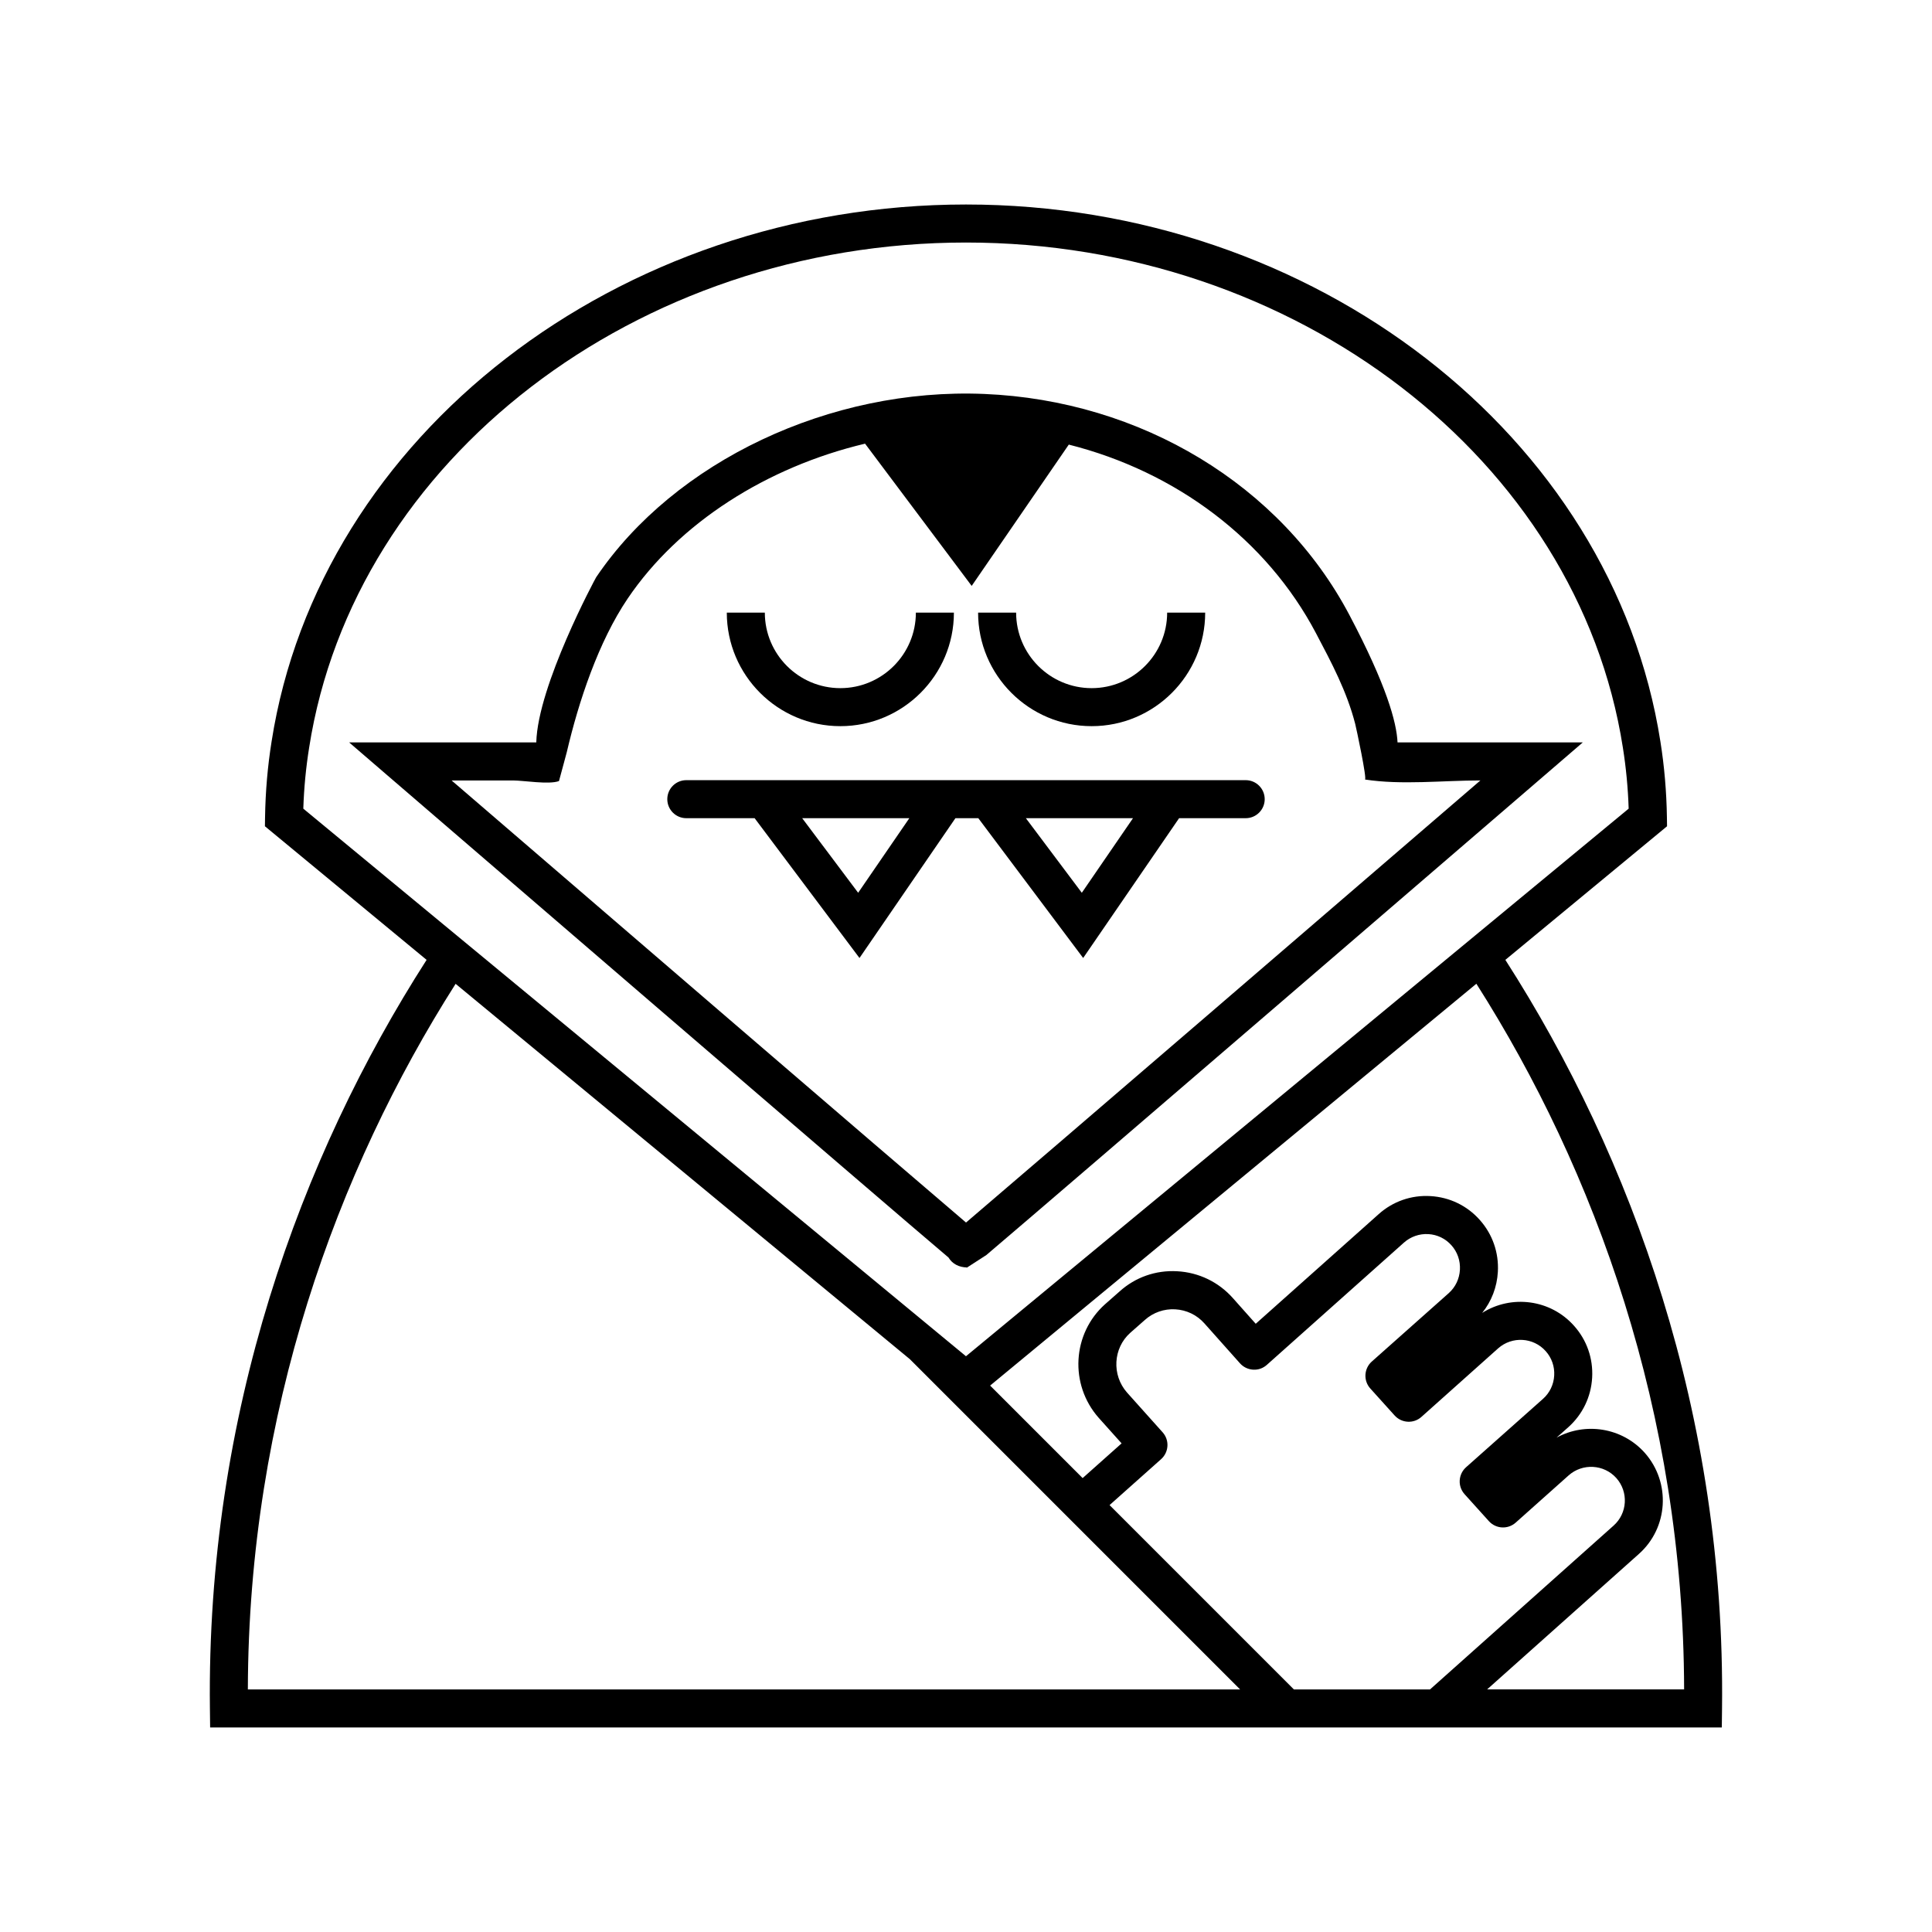 <?xml version="1.0" encoding="UTF-8"?>
<!-- Uploaded to: SVG Repo, www.svgrepo.com, Generator: SVG Repo Mixer Tools -->
<svg fill="#000000" width="800px" height="800px" version="1.1" viewBox="144 144 512 512" xmlns="http://www.w3.org/2000/svg">
 <g>
  <path d="m553.18 349.6 10.281-8.855h-49.098c-0.258-5.371-2.934-15.145-12.73-33.711-18.156-34.445-55.246-56.91-96.812-58.633-40.762-1.707-82.051 17.828-102.83 48.574-0.203 0.297-15.488 28.711-15.871 43.77h-49.594l10.281 8.855c5.613 4.836 133.77 115.19 148.56 127.66 0.957 1.617 2.731 2.613 4.941 2.625l5.082-3.285c18.012-15.254 142.26-122.24 147.79-127zm-153.18 118.38c-17.805-15.141-105.96-91.012-136.32-117.15h16.273c2.848 0 9.516 1.152 12.184 0.16l1.406-5.199 0.031-0.121 0.629-2.34c3.144-13.441 8.387-29.242 16.141-40.707 13.602-20.105 36.949-34.883 62.906-41.047l28.258 37.695 25.734-37.449c28.348 7.148 52.395 25.102 65.516 50 4.156 7.883 8.16 15.391 10.387 24.027 0.277 1.066 3.215 14.82 2.574 14.73 9.738 1.508 20.656 0.246 30.598 0.246-30.352 26.145-118.52 102.02-136.31 117.16z"/>
  <path d="m400.36 479.89-0.043-0.008-0.469 0.309z"/>
  <path d="m474.12 350.75h-148.24c-2.785 0-5.039 2.258-5.039 5.039s2.254 5.039 5.039 5.039h18.105l27.789 37.051 25.422-37.051h6.066l27.789 37.051 25.422-37.051h17.648c2.785 0 5.039-2.258 5.039-5.039s-2.254-5.039-5.043-5.039zm-102.7 29.844-14.832-19.77h28.398zm59.273 0-14.832-19.77h28.398z"/>
  <path d="m366.7 336.44c16.59 0 30.094-13.496 30.094-30.086h-10.078c0 11.035-8.977 20.012-20.016 20.012-11.039 0-20.012-8.977-20.012-20.012h-10.078c0.004 16.594 13.5 30.086 30.09 30.086z"/>
  <path d="m433.3 336.44c16.59 0 30.086-13.496 30.086-30.086h-10.078c0 11.035-8.973 20.012-20.012 20.012s-20.012-8.977-20.012-20.012h-10.078c0.004 16.594 13.504 30.086 30.094 30.086z"/>
  <path d="m542.94 398.37 42.844-35.402-0.035-2.418c-0.105-6.758-0.68-13.488-1.719-19.996-12.68-81.16-91.797-142.36-184.03-142.36-92.238 0-171.36 61.199-184.03 142.34-1.043 6.516-1.621 13.25-1.727 20.016l-0.035 2.418 42.848 35.406c-33.523 52.262-58.363 120.44-57.426 198.45l0.059 4.977h285.11 0.012 0.016 115.47l0.059-4.977c0.941-78.008-23.898-146.19-57.422-198.45zm-318.56-40.066c0.176-5.477 0.699-10.906 1.547-16.191 11.918-76.305 86.754-133.84 174.07-133.84 87.316 0 162.16 57.535 174.08 133.85 0.84 5.281 1.359 10.711 1.535 16.176l-175.62 145.12zm-14.695 233.42c0.172-73.398 23.609-137.55 55.055-187l120.4 99.488 87.512 87.512zm277.22 0-48.859-48.859 13.66-12.172c0.996-0.891 1.602-2.141 1.676-3.477 0.082-1.336-0.383-2.644-1.273-3.641l-9.441-10.543c-4.086-4.644-3.688-11.754 0.855-15.816l3.879-3.414c2.203-1.984 5.106-2.984 8.035-2.82 3.008 0.168 5.758 1.492 7.75 3.738l9.422 10.578c0.891 0.996 2.141 1.602 3.473 1.676 1.395 0.09 2.648-0.383 3.648-1.27l36.328-32.398c1.777-1.586 4.098-2.387 6.465-2.254 2.371 0.137 4.535 1.184 6.117 2.961 1.586 1.773 2.387 4.074 2.254 6.484-0.137 2.41-1.184 4.609-2.953 6.191l-20.402 18.137c-1.004 0.891-1.605 2.144-1.684 3.488-0.074 1.34 0.387 2.656 1.285 3.652l6.449 7.152c1.863 2.062 5.039 2.227 7.098 0.383l20.34-18.172c3.688-3.269 9.34-2.938 12.605 0.746 1.582 1.773 2.387 4.066 2.246 6.457-0.133 2.394-1.184 4.586-2.953 6.168l-20.402 18.137c-1.004 0.891-1.605 2.144-1.684 3.488-0.082 1.34 0.387 2.656 1.285 3.652l6.449 7.152c1.863 2.062 5.031 2.231 7.098 0.387l14.008-12.496c3.688-3.301 9.383-2.988 12.672 0.691 3.269 3.688 2.941 9.336-0.742 12.602l-48.648 43.414h-36.055zm51.18 0 40.211-35.887c7.828-6.934 8.543-18.965 1.578-26.832-6.019-6.727-15.781-8.176-23.375-4.012l3.129-2.777c3.777-3.379 6.019-8.039 6.309-13.121 0.289-5.082-1.414-9.965-4.785-13.73-6.238-7.039-16.617-8.332-24.359-3.43 2.473-3.074 3.93-6.84 4.156-10.883 0.289-5.098-1.422-9.984-4.785-13.75-3.352-3.785-7.992-6.027-13.062-6.324-5.074-0.309-9.98 1.406-13.754 4.797l-32.566 29.039-6.062-6.812c-3.789-4.262-9.012-6.785-14.727-7.106-5.715-0.332-11.141 1.602-15.297 5.356l-3.863 3.402c-8.68 7.766-9.457 21.227-1.703 30.039l6.106 6.816-10.324 9.199-24.516-24.516 128.86-106.49c31.449 49.449 54.879 113.59 55.055 187l-52.227 0.004z"/>
 </g>
</svg>